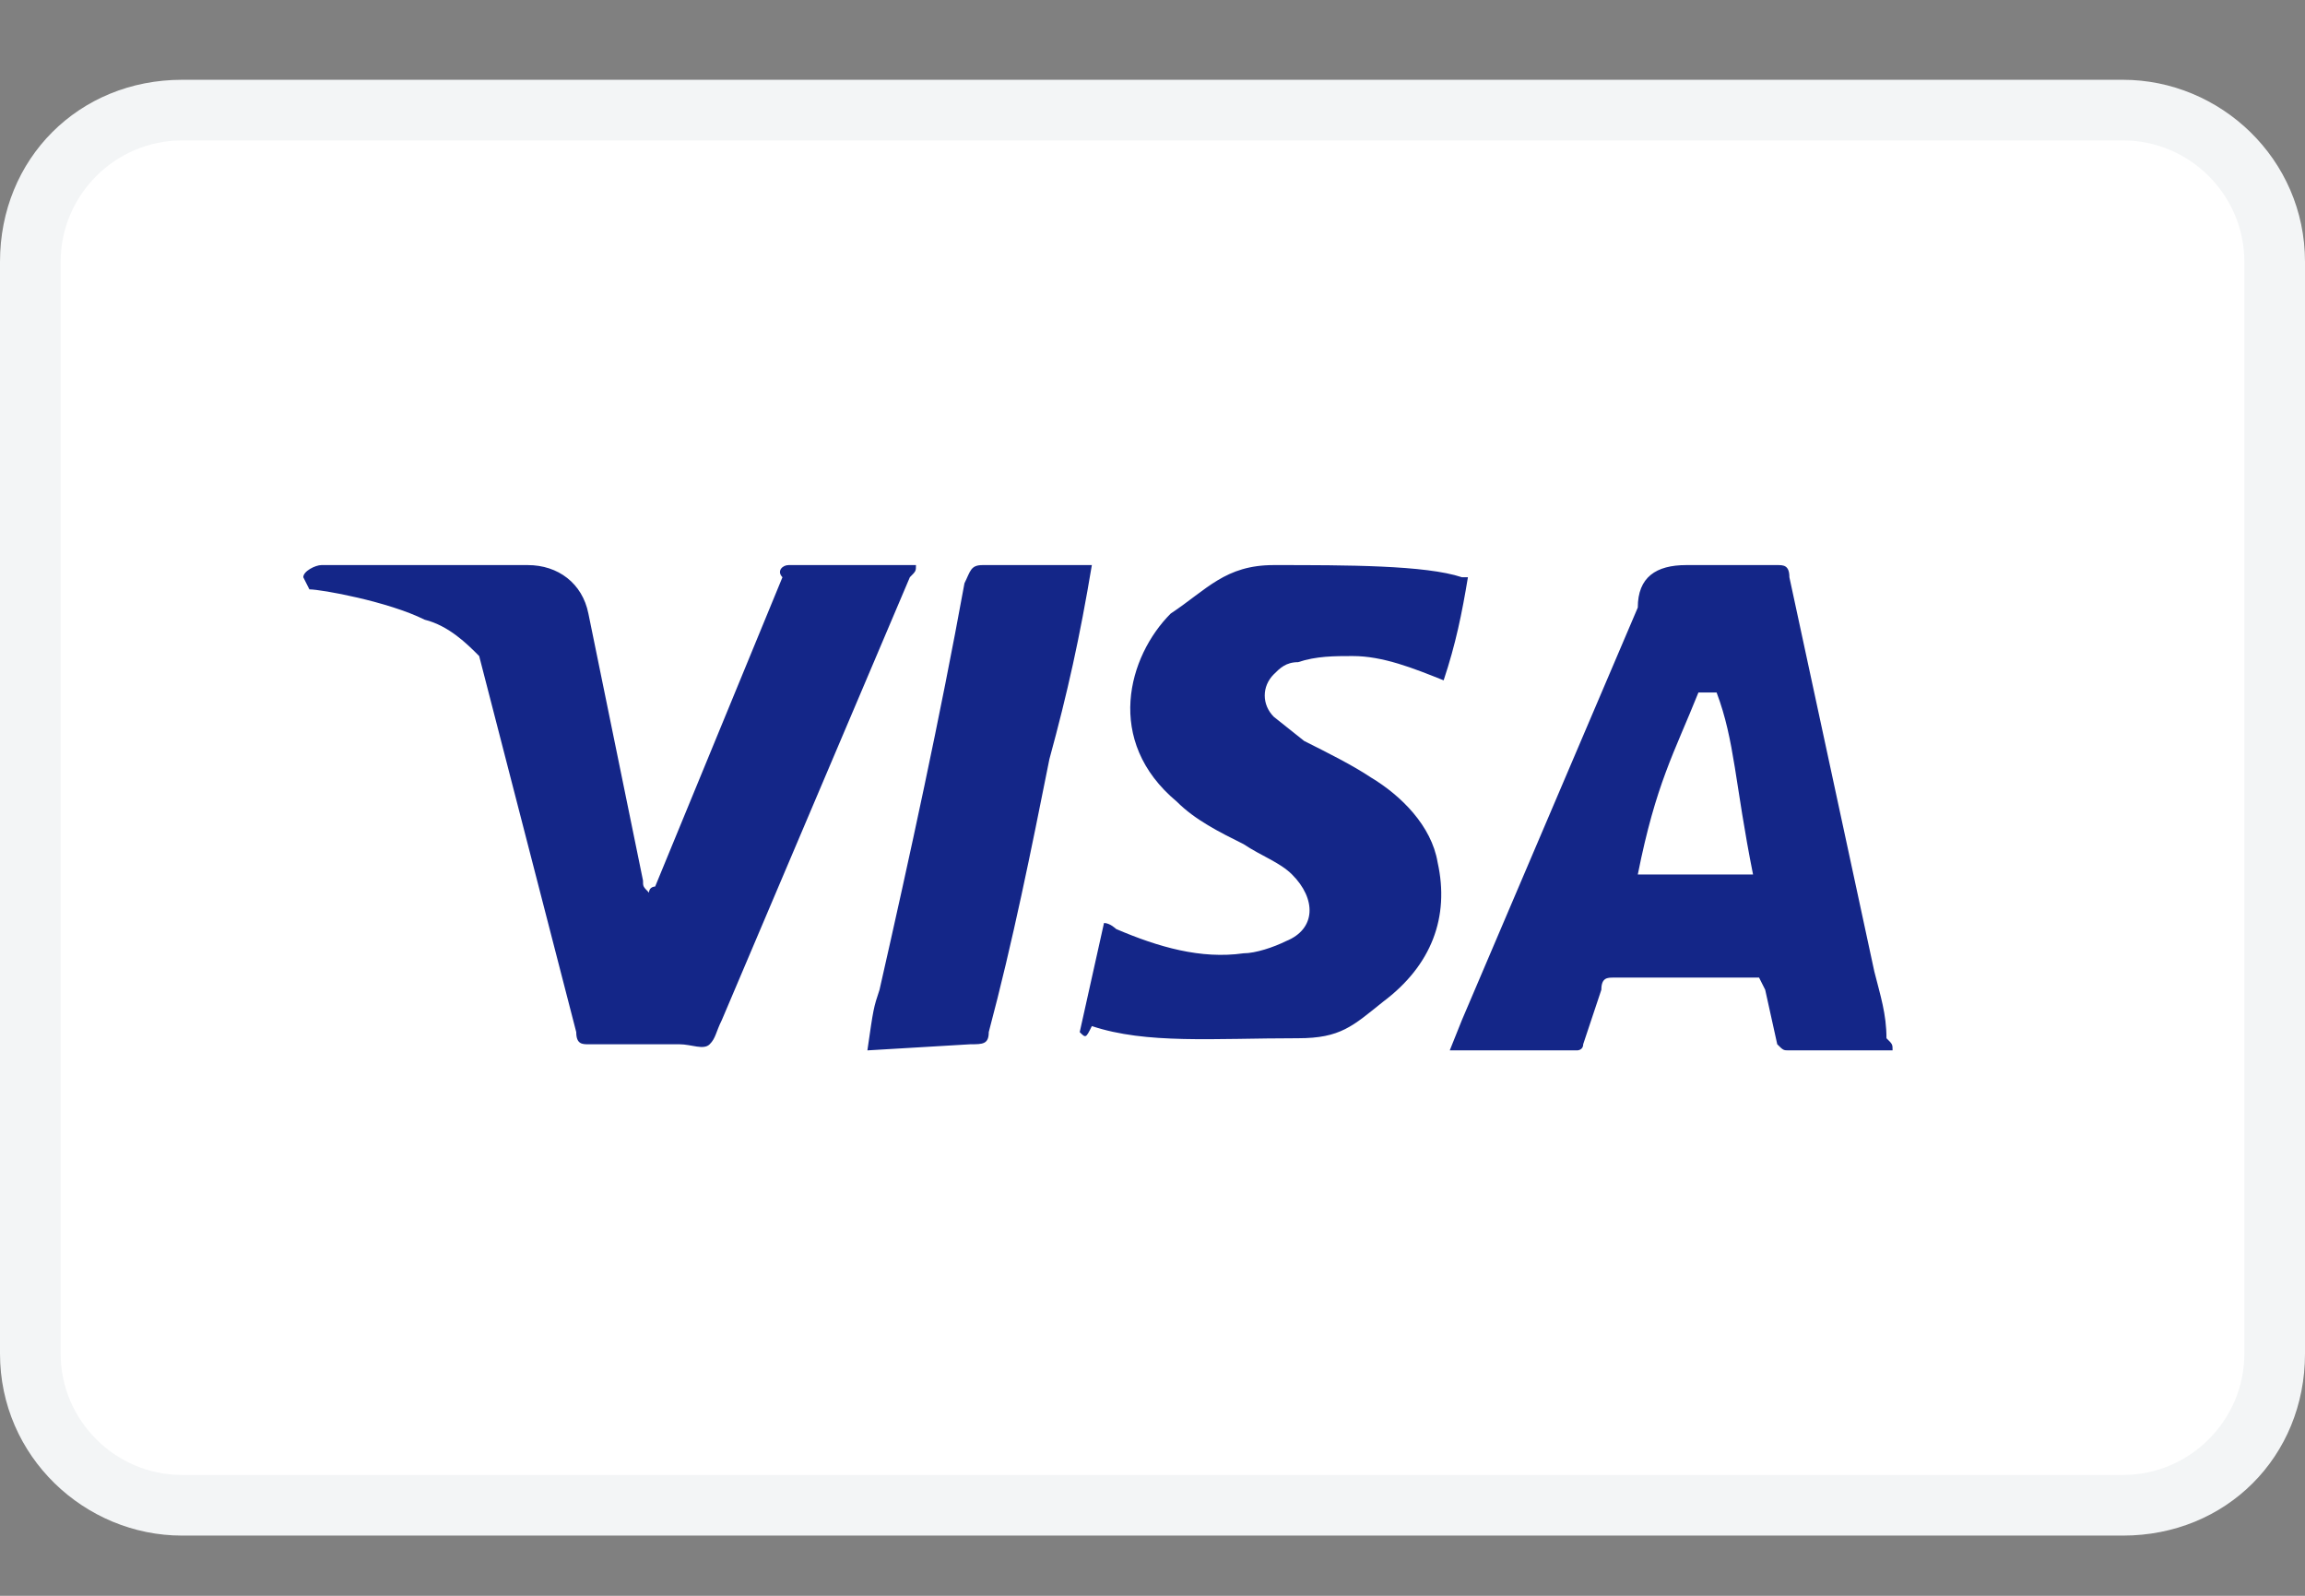 <svg xmlns="http://www.w3.org/2000/svg" width="26" height="18" viewBox="0 0 26 18" fill="none"><rect x="0" y="0" width="26" height="18" fill="#808080" stroke="none"/><g clip-path="url(#clip0_13428_2367)"><path d="M23.947 0.9H2.053C0.889 0.9 0 1.79 0 2.953V15.269C0 16.432 0.958 17.321 2.053 17.321H23.947C25.11 17.321 26 16.432 26 15.269V2.953C26 1.79 25.042 0.9 23.947 0.9Z" fill="#F3F5F6"></path><path d="M23.948 1.584C24.7 1.584 25.316 2.2 25.316 2.953V15.269C25.316 16.021 24.7 16.637 23.948 16.637H2.053C1.3 16.637 0.684 16.021 0.684 15.269V2.953C0.684 2.2 1.3 1.584 2.053 1.584H23.948Z" fill="white"></path><path d="M19.363 7.811H19.158C18.884 8.495 18.679 8.837 18.474 9.864H19.774C19.569 8.837 19.569 8.358 19.363 7.811ZM21.348 11.848H20.184C20.116 11.848 20.116 11.848 20.047 11.779L19.911 11.164L19.842 11.027H18.2C18.132 11.027 18.063 11.027 18.063 11.164L17.858 11.779C17.858 11.848 17.79 11.848 17.79 11.848H16.353L16.49 11.506L18.474 6.853C18.474 6.511 18.679 6.374 19.021 6.374H20.047C20.116 6.374 20.184 6.374 20.184 6.511L21.142 10.958C21.211 11.232 21.279 11.437 21.279 11.711C21.348 11.779 21.348 11.779 21.348 11.848ZM12.179 11.642L12.453 10.411C12.521 10.411 12.59 10.479 12.59 10.479C13.069 10.684 13.547 10.821 14.026 10.753C14.163 10.753 14.368 10.684 14.505 10.616C14.848 10.479 14.848 10.137 14.574 9.864C14.437 9.727 14.232 9.658 14.026 9.521C13.753 9.385 13.479 9.248 13.274 9.042C12.453 8.358 12.726 7.4 13.205 6.921C13.616 6.648 13.821 6.374 14.368 6.374C15.19 6.374 16.079 6.374 16.49 6.511H16.558C16.49 6.921 16.421 7.263 16.284 7.674C15.942 7.537 15.6 7.4 15.258 7.4C15.053 7.4 14.848 7.4 14.642 7.469C14.505 7.469 14.437 7.537 14.368 7.606C14.232 7.742 14.232 7.948 14.368 8.085L14.711 8.358C14.984 8.495 15.258 8.632 15.463 8.769C15.805 8.974 16.148 9.316 16.216 9.727C16.353 10.342 16.148 10.89 15.6 11.3C15.258 11.574 15.121 11.711 14.642 11.711C13.684 11.711 12.932 11.779 12.316 11.574C12.248 11.711 12.248 11.711 12.179 11.642ZM9.784 11.848C9.853 11.369 9.853 11.369 9.921 11.164C10.263 9.658 10.605 8.085 10.879 6.579C10.947 6.442 10.947 6.374 11.084 6.374H12.316C12.179 7.195 12.042 7.811 11.837 8.563C11.632 9.59 11.426 10.616 11.153 11.642C11.153 11.779 11.084 11.779 10.947 11.779L9.784 11.848ZM3.421 6.511C3.421 6.442 3.558 6.374 3.626 6.374H5.953C6.295 6.374 6.569 6.579 6.637 6.921L7.253 9.932C7.253 10 7.253 10 7.321 10.069C7.321 10 7.39 10 7.39 10L8.826 6.511C8.758 6.442 8.826 6.374 8.895 6.374H10.332C10.332 6.442 10.332 6.442 10.263 6.511L8.142 11.506C8.074 11.642 8.074 11.711 8.005 11.779C7.937 11.848 7.8 11.779 7.663 11.779H6.637C6.569 11.779 6.5 11.779 6.5 11.642L5.405 7.4C5.269 7.263 5.063 7.058 4.79 6.99C4.379 6.785 3.626 6.648 3.49 6.648L3.421 6.511Z" fill="#142688"></path></g><defs><clipPath id="clip0_13428_2367"><rect width="26" height="16.421" fill="white" transform="translate(0 0.9)"></rect></clipPath></defs></svg>